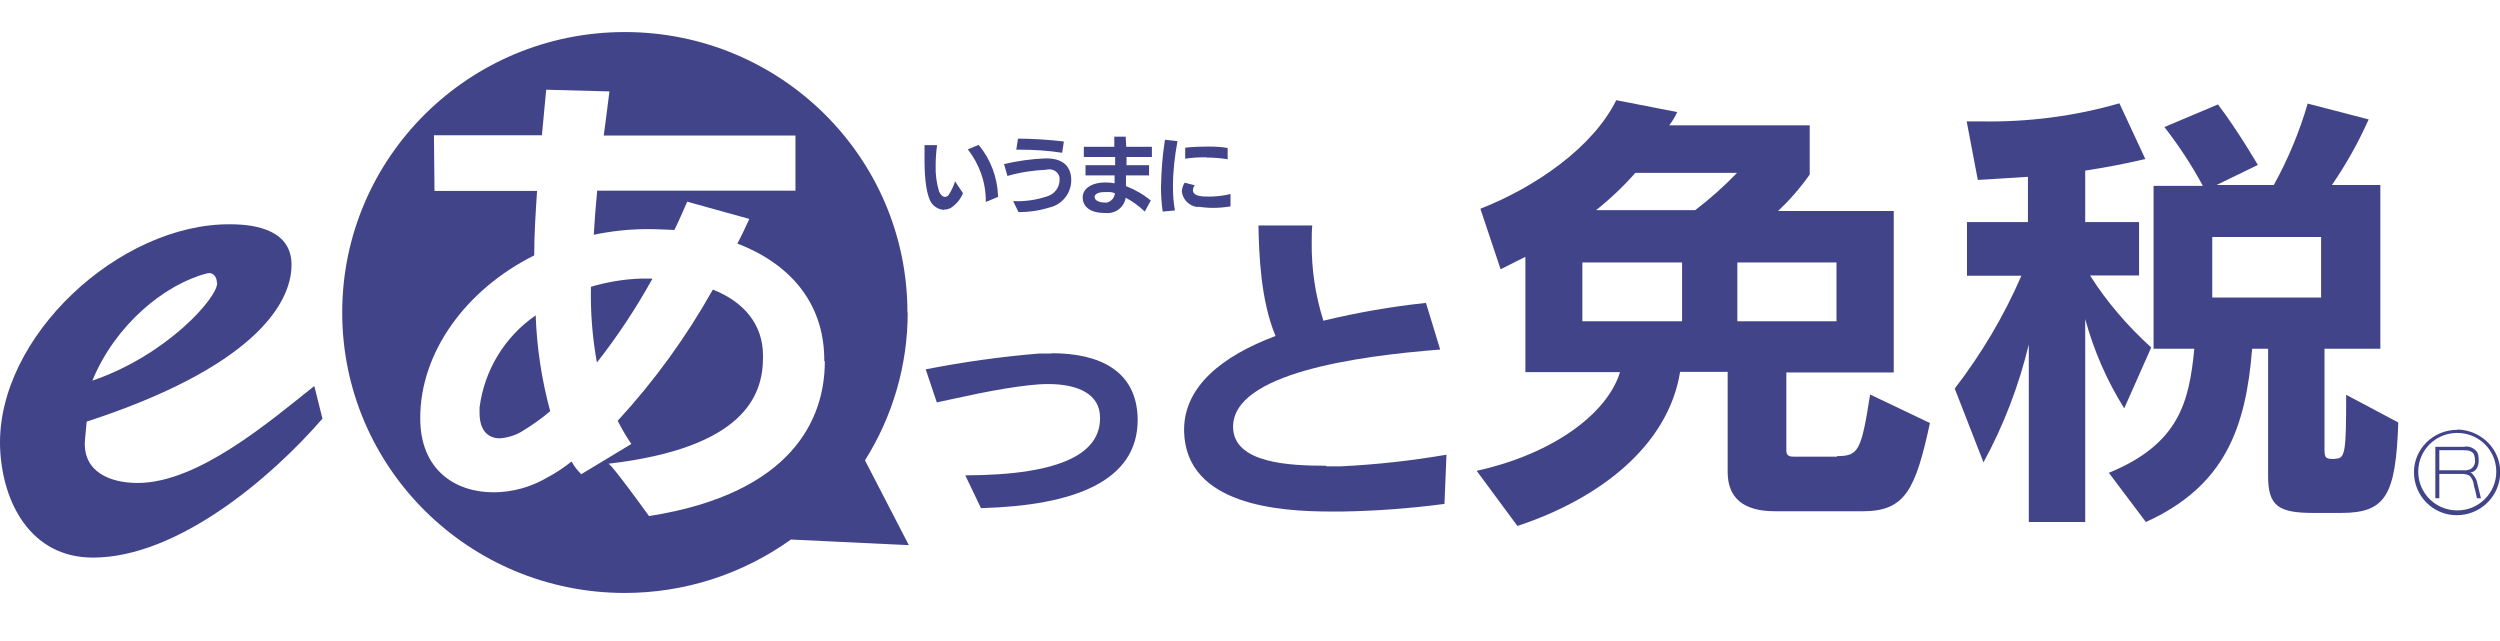 <svg width="156" height="40" viewBox="0 0 156 40" fill="none" xmlns="http://www.w3.org/2000/svg">
<path d="M20.128 26.115C16.893 29.855 11.044 34.794 5.8 34.794C1.924 34.794 0.129 31.372 0.004 27.897C-0.209 20.999 7.489 13.925 14.386 13.996C16.075 13.996 18.191 14.419 18.191 16.518C18.191 19.094 15.577 22.993 5.409 26.309L5.302 27.456C5.142 29.467 6.902 30.137 8.591 30.137C12.36 30.137 16.839 26.291 19.613 24.086L20.11 26.08L20.128 26.115ZM13.533 17.63C13.533 17.259 13.266 16.942 12.893 17.065C10.262 17.753 7.186 20.276 5.764 23.751C10.422 22.163 13.604 18.547 13.551 17.647L13.533 17.63Z" fill="#42448A"/>
<path d="M66.278 9.533L66.385 8.828C65.443 8.722 64.483 8.651 63.523 8.651L63.416 9.339H63.576C64.483 9.339 65.389 9.392 66.278 9.533Z" fill="#42448A"/>
<path d="M75.29 9.832C75.735 9.832 76.179 9.868 76.606 9.938V9.233C76.197 9.162 75.788 9.145 75.379 9.145C74.899 9.145 74.437 9.162 73.957 9.215V9.903C74.384 9.833 74.828 9.815 75.273 9.815L75.29 9.832Z" fill="#42448A"/>
<path d="M114.633 28.497H112.055C111.717 28.497 111.468 28.497 111.468 28.109V23.24H118.17V13.167H110.953C111.682 12.479 112.34 11.721 112.926 10.892V7.822H104.162C104.358 7.557 104.518 7.293 104.66 6.993L100.855 6.252C99.415 9.163 95.878 11.65 92.376 13.026L93.638 16.801L95.184 16.025V23.223H101.087C100.322 25.745 97.016 28.303 92.144 29.379L94.687 32.819C99.771 31.143 104.091 27.845 104.838 23.205H107.806V29.45C107.806 31.055 108.766 31.902 110.757 31.902H116.233C118.882 31.902 119.522 30.579 120.428 26.398L116.695 24.616C116.144 28.127 115.984 28.462 114.615 28.462L114.633 28.497ZM104.962 20.047H98.74V16.378H104.962V20.047ZM105.78 13.114H99.593C100.482 12.409 101.3 11.633 102.046 10.786H108.393C107.575 11.633 106.704 12.409 105.78 13.114ZM108.411 20.047V16.378H114.597V20.047H108.411Z" fill="#42448A"/>
<path d="M145.725 28.639C145.174 28.639 145.049 28.639 145.049 28.057V21.759H148.534V11.544H145.511C146.4 10.257 147.165 8.881 147.805 7.452L144 6.464C143.485 8.228 142.774 9.939 141.885 11.544H138.312L140.889 10.292C140.889 10.292 139.627 8.122 138.4 6.517L135.058 7.928C135.965 9.092 136.765 10.31 137.458 11.597H134.383V21.759H136.925C136.605 25.075 135.983 27.704 131.592 29.503L133.903 32.573C138.845 30.332 140.143 26.68 140.534 21.759H141.529V29.715C141.529 31.602 142.205 32.008 144.391 32.008H146.063C148.871 32.008 149.494 30.932 149.654 26.363L146.4 24.634C146.4 28.215 146.347 28.621 145.725 28.621V28.639ZM144.836 18.566H138.045V14.79H144.836V18.566Z" fill="#42448A"/>
<path d="M134.223 21.671C132.765 20.348 131.468 18.848 130.419 17.19H133.476V13.856H130.117V10.645C131.379 10.451 132.605 10.222 133.868 9.922L132.25 6.446C129.441 7.258 126.526 7.628 123.61 7.575H122.721L123.415 11.227C124.517 11.174 125.548 11.086 126.543 11.033V13.856H122.739V17.207H126.134C125.05 19.712 123.646 22.076 121.975 24.246L123.77 28.851C125.032 26.54 125.974 24.07 126.597 21.494V32.573H130.117V19.907C130.65 21.865 131.468 23.752 132.552 25.481L134.241 21.671H134.223Z" fill="#42448A"/>
<path d="M82.758 29.062C80.5 29.062 76.944 28.921 76.944 26.628C76.944 23.294 84.66 22.218 89.868 21.812L88.98 18.901C86.829 19.13 84.695 19.501 82.58 20.012C82.082 18.442 81.833 16.802 81.851 15.143C81.851 14.755 81.851 14.385 81.886 14.067H78.527C78.562 15.814 78.651 18.707 79.593 20.965C76.251 22.218 73.887 24.123 73.887 26.822V26.928C74.011 31.514 79.771 31.92 83.078 31.92H83.718C85.869 31.885 88.002 31.726 90.135 31.444L90.26 28.374C88.091 28.745 85.886 28.992 83.682 29.098H82.758V29.062Z" fill="#42448A"/>
<path d="M65.603 22.059H64.857C62.475 22.253 60.11 22.588 57.764 23.047L58.457 25.111C59.968 24.793 62.155 24.264 64.252 24.035C64.626 23.999 64.999 23.964 65.39 23.964C67.292 23.964 68.643 24.599 68.643 26.063V26.098C68.643 28.18 66.457 29.644 60.235 29.662L61.212 31.708C67.061 31.549 70.99 30.015 70.99 26.204V26.098C70.919 23.117 68.59 22.041 65.621 22.041L65.603 22.059Z" fill="#42448A"/>
<path d="M56.624 19.5C56.624 9.833 48.73 2 38.989 2C29.247 2 21.354 9.833 21.354 19.5C21.354 29.167 29.247 37 38.989 37C42.704 37 46.331 35.836 49.353 33.666L56.712 34.019L53.975 28.726C55.717 25.957 56.641 22.764 56.641 19.5H56.624ZM51.468 22.57C51.468 26.062 49.513 30.79 40.5 32.202C38.206 29.044 38.011 28.938 37.958 28.938C46.419 27.95 47.611 24.686 47.611 22.323V22.181C47.611 20.223 46.384 18.812 44.482 18.071C42.828 21.017 40.837 23.769 38.544 26.256C38.793 26.75 39.078 27.244 39.397 27.703L36.269 29.591C36.038 29.361 35.824 29.097 35.664 28.797C35.202 29.167 34.704 29.503 34.171 29.785C33.158 30.384 31.984 30.72 30.793 30.72C28.393 30.72 26.224 29.308 26.224 26.116V26.062C26.224 22.005 29.051 18.071 33.335 15.937C33.335 14.613 33.424 13.273 33.513 11.914H27.113L27.078 8.439H33.815C33.904 7.469 33.993 6.499 34.082 5.599L38.029 5.705C37.922 6.587 37.797 7.522 37.673 8.457H49.637V11.897H37.264C37.175 12.814 37.104 13.749 37.051 14.649C38.153 14.419 39.291 14.296 40.428 14.296C40.997 14.296 41.531 14.331 42.082 14.349C42.366 13.784 42.615 13.184 42.882 12.585L46.757 13.661C46.526 14.172 46.277 14.702 46.011 15.196C49.264 16.448 51.362 18.847 51.433 22.287V22.499L51.468 22.57Z" fill="#42448A"/>
<path d="M36.875 17.894C36.84 19.482 36.964 21.07 37.248 22.622C38.546 20.964 39.702 19.218 40.715 17.383H40.004C38.937 17.418 37.888 17.595 36.875 17.894Z" fill="#42448A"/>
<path d="M29.924 25.41V25.763C29.924 26.892 30.475 27.351 31.186 27.351C31.719 27.315 32.253 27.139 32.697 26.839C33.266 26.486 33.817 26.098 34.333 25.657C33.799 23.699 33.497 21.688 33.426 19.677C31.488 21.017 30.226 23.099 29.924 25.428V25.41Z" fill="#42448A"/>
<path d="M62.277 12.267V12.232C62.241 11.068 61.815 9.939 61.068 9.039L60.393 9.321C61.121 10.256 61.53 11.403 61.513 12.602L62.277 12.285V12.267Z" fill="#42448A"/>
<path d="M58.918 13.079C59.06 13.079 59.185 13.044 59.309 12.991C59.665 12.761 59.931 12.444 60.091 12.056L59.594 11.315C59.505 11.615 59.362 11.915 59.185 12.179C59.131 12.25 59.042 12.285 58.971 12.285C58.811 12.285 58.687 12.144 58.598 11.95C58.438 11.421 58.367 10.874 58.385 10.309C58.385 9.886 58.42 9.462 58.474 9.057H57.691V10.027C57.691 11.191 57.816 12.285 58.171 12.726C58.349 12.938 58.616 13.079 58.9 13.097L58.918 13.079Z" fill="#42448A"/>
<path d="M65.317 10.574H65.388C65.726 10.521 66.064 10.75 66.117 11.085C66.117 11.121 66.117 11.156 66.117 11.209V11.262C66.099 11.72 65.797 12.108 65.353 12.25C64.659 12.479 63.948 12.585 63.219 12.55L63.557 13.238C64.197 13.238 64.837 13.149 65.459 12.955C66.277 12.779 66.846 12.056 66.846 11.244V11.138C66.793 10.274 66.206 9.886 65.317 9.886H65.193C64.339 9.921 63.486 10.044 62.65 10.239L62.864 10.979C63.664 10.75 64.481 10.627 65.299 10.591L65.317 10.574Z" fill="#42448A"/>
<path d="M70.278 8.527H69.532V9.162H67.63V9.798H69.585V10.309H67.736V10.944H69.55V11.438C69.372 11.403 69.194 11.385 68.999 11.385C68.074 11.385 67.559 11.791 67.559 12.32C67.559 12.761 67.861 13.29 68.945 13.29H68.981C69.585 13.361 70.154 12.938 70.243 12.338C70.687 12.567 71.079 12.867 71.434 13.202L71.807 12.514C71.345 12.126 70.812 11.826 70.261 11.614V10.944H71.701V10.309H70.296V9.798H71.879V9.162H70.278L70.243 8.545L70.278 8.527ZM68.999 12.638H68.945C68.661 12.638 68.305 12.55 68.305 12.285C68.305 12.126 68.501 11.985 68.945 11.985H69.23C69.336 11.985 69.461 12.02 69.567 12.056C69.55 12.373 69.301 12.62 68.981 12.655H68.999V12.638Z" fill="#42448A"/>
<path d="M74.757 12.902C75.06 12.937 75.38 12.972 75.682 12.972C76.055 12.972 76.428 12.937 76.784 12.884V12.108C76.34 12.214 75.895 12.267 75.433 12.267C75.22 12.267 75.006 12.267 74.793 12.214C74.526 12.143 74.438 12.02 74.438 11.861C74.438 11.755 74.491 11.632 74.562 11.561L73.922 11.402C73.815 11.561 73.762 11.755 73.744 11.932C73.797 12.443 74.189 12.849 74.704 12.919L74.757 12.902Z" fill="#42448A"/>
<path d="M72.694 8.721C72.534 9.709 72.463 10.714 72.445 11.702C72.445 12.196 72.481 12.708 72.552 13.202L73.316 13.131C73.228 12.655 73.192 12.161 73.192 11.667C73.192 10.714 73.299 9.744 73.476 8.809L72.694 8.721Z" fill="#42448A"/>
<path d="M154.294 29.574C154.294 29.574 154.205 29.503 154.134 29.486C154.347 29.468 154.525 29.327 154.596 29.133C154.649 28.992 154.685 28.833 154.667 28.674C154.667 28.515 154.649 28.357 154.578 28.216C154.383 27.951 154.063 27.81 153.743 27.88H151.965V31.091H152.214V29.574H153.636C153.814 29.574 153.974 29.609 154.116 29.697C154.258 29.856 154.347 30.05 154.365 30.262C154.436 30.509 154.525 30.897 154.56 31.091H154.809C154.756 30.897 154.667 30.456 154.596 30.209C154.56 29.962 154.454 29.75 154.276 29.574H154.294ZM154.063 29.309C153.938 29.345 153.814 29.362 153.689 29.345H152.214V28.092H153.725C154.063 28.092 154.294 28.163 154.383 28.374C154.418 28.48 154.436 28.586 154.436 28.674C154.489 28.939 154.329 29.221 154.08 29.309H154.063Z" fill="#42448A"/>
<path d="M153.333 26.821C151.84 26.821 150.631 28.003 150.631 29.468C150.631 30.949 151.822 32.149 153.297 32.149C154.684 32.149 155.84 31.126 156 29.75V29.185C155.857 27.845 154.702 26.821 153.333 26.804V26.821ZM153.333 31.849C151.982 31.849 150.898 30.773 150.898 29.432C150.898 28.092 151.982 27.015 153.333 27.015C154.684 27.015 155.768 28.092 155.768 29.432C155.768 30.755 154.684 31.849 153.351 31.849H153.333Z" fill="#42448A"/>
</svg>
